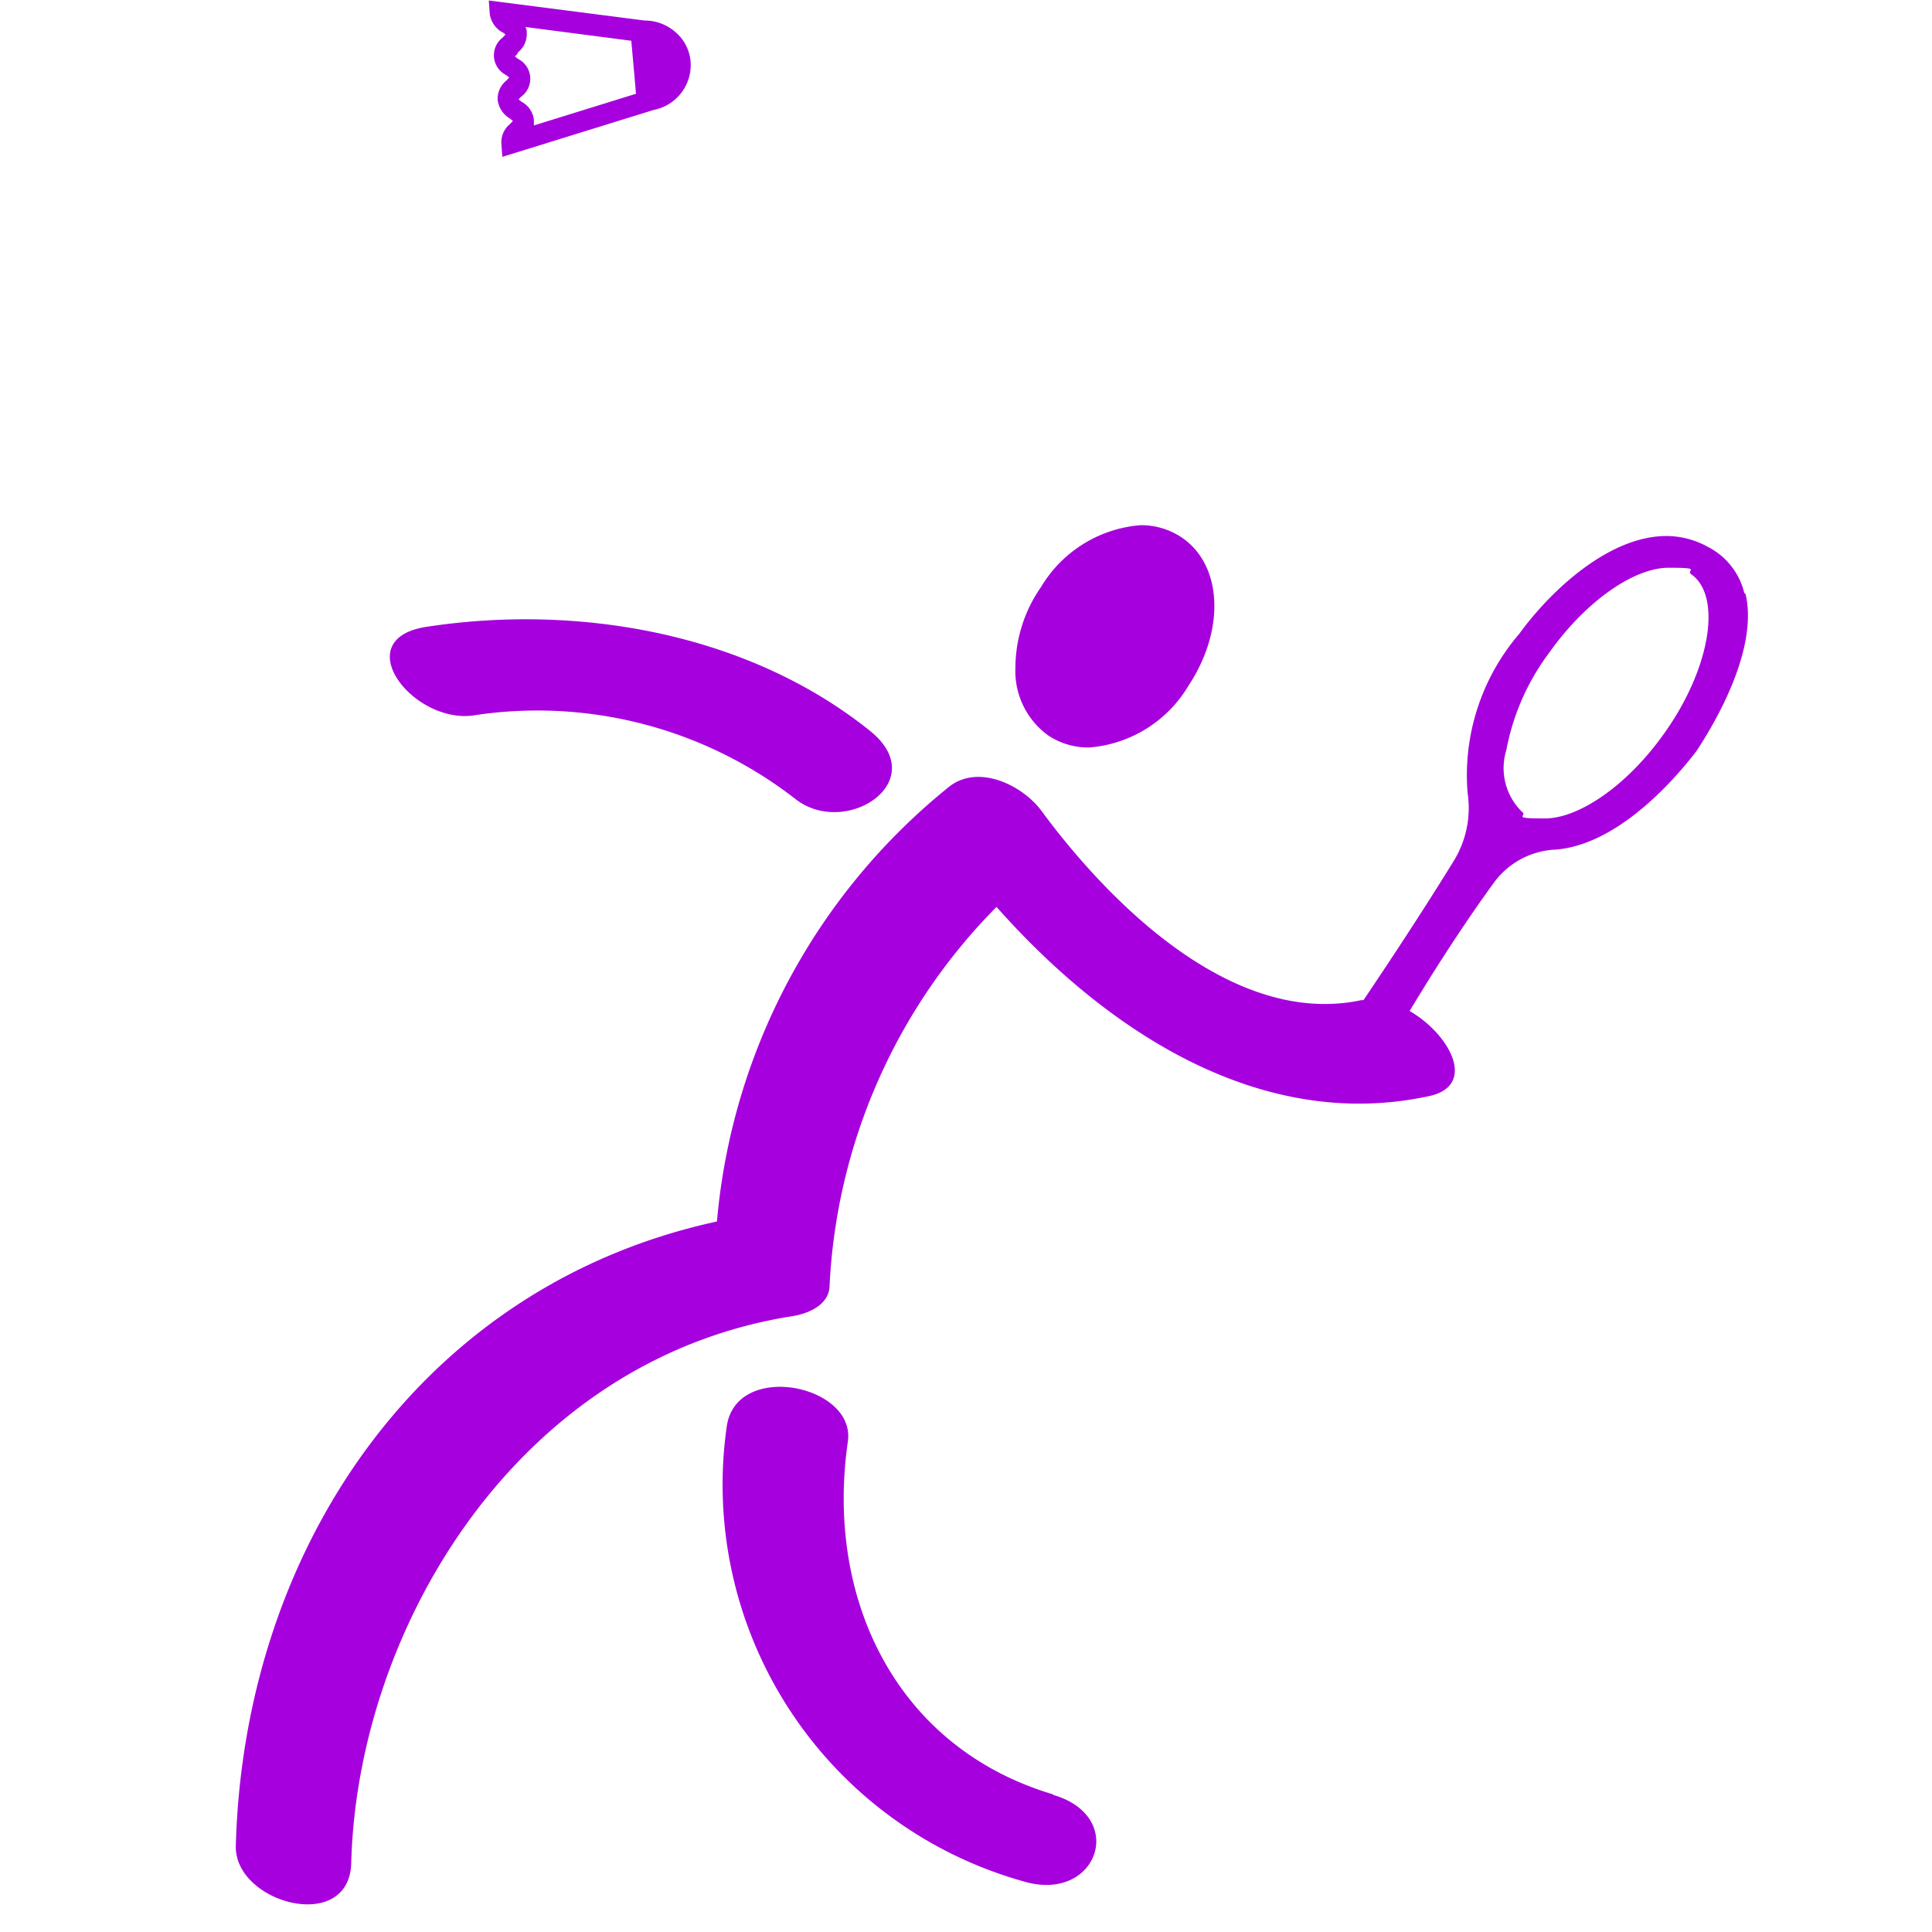 <svg xmlns="http://www.w3.org/2000/svg" xmlns:xlink="http://www.w3.org/1999/xlink" width="70" height="70" viewBox="0 0 70 70">
  <defs>
    <clipPath id="clip-Icons_canvas">
      <rect width="70" height="70"/>
    </clipPath>
  </defs>
  <g id="Icons_canvas" data-name="Icons canvas" clip-path="url(#clip-Icons_canvas)">
    <rect width="70" height="70" fill="rgba(255,255,255,0)"/>
    <g id="SO_SportsIcon_Badminton_Paars" transform="translate(-249.558 -99.382)">
      <path id="Path_900" data-name="Path 900" d="M312.1,100.548c.034.034.1.069.1.086s-.069.069-.086.1a.805.805,0,0,0,.12,1.371c.034.034.1.069.1.086s-.069.069-.086.1a.85.85,0,0,0-.326.72.918.918,0,0,0,.446.668c.034.034.1.069.1.086s-.069.069-.086.1a.85.85,0,0,0-.326.72l.034.48,5.485-1.7a1.658,1.658,0,0,0,1.337-1.748,1.578,1.578,0,0,0-.6-1.114,1.675,1.675,0,0,0-1.063-.377L311.6,99.4l.034.48a.918.918,0,0,0,.446.668Zm.549.737a.849.849,0,0,0,.326-.72.366.366,0,0,0-.051-.206l3.839.5.171,1.92-3.7,1.148v-.206a.849.849,0,0,0-.446-.651c-.034-.034-.1-.069-.1-.086s.051-.069.086-.1a.805.805,0,0,0-.12-1.371c-.034-.034-.1-.069-.1-.086s.069-.069.086-.1Z" transform="translate(-44.332 0)" fill="#a600de"/>
      <path id="Path_901" data-name="Path 901" d="M424.1,217.928a2.644,2.644,0,0,0,1.457.429,4.6,4.6,0,0,0,3.617-2.245c1.337-2.023,1.234-4.388-.274-5.382a2.644,2.644,0,0,0-1.457-.429,4.62,4.62,0,0,0-3.617,2.245,5.136,5.136,0,0,0-.926,2.914A2.88,2.88,0,0,0,424.1,217.928Z" transform="translate(-136.552 -91.891)" fill="#a600de"/>
      <path id="Path_902" data-name="Path 902" d="M372.969,407.212c-5.708-1.7-8.262-7.113-7.439-12.787.291-2.057-4.045-2.931-4.388-.548a14.924,14.924,0,0,0,10.764,16.489c2.657.788,3.771-2.348,1.063-3.137Z" transform="translate(-85.252 -242.815)" fill="#a600de"/>
      <path id="Path_903" data-name="Path 903" d="M293.741,233.681a15.23,15.23,0,0,1,11.621,3.017c1.817,1.457,5.005-.617,2.725-2.451-4.439-3.565-10.61-4.611-16.078-3.771-2.88.446-.48,3.548,1.748,3.205Z" transform="translate(-27.004 -108.382)" fill="#a600de"/>
      <path id="Path_904" data-name="Path 904" d="M312.759,214.674a2.544,2.544,0,0,0-1.32-1.68,3.1,3.1,0,0,0-1.508-.394c-2.04,0-4.148,1.92-5.331,3.548a7.868,7.868,0,0,0-1.868,5.759,3.664,3.664,0,0,1-.514,2.485c-1.131,1.834-2.365,3.7-3.257,5.022h-.069c-4.611.994-9.084-3.445-11.6-6.856-.686-.926-2.263-1.7-3.325-.891a22.762,22.762,0,0,0-8.433,15.769c-10.679,2.314-17.141,11.81-17.432,22.626-.051,2.074,4.114,3.205,4.182.617.223-8.519,6.033-18.255,15.992-19.814.549-.086,1.3-.394,1.337-1.063a20.959,20.959,0,0,1,6.051-13.764c3.977,4.491,9.564,8.176,15.667,6.856,1.766-.377.754-2.245-.7-3.085,1.063-1.765,2.091-3.325,3.051-4.645a2.928,2.928,0,0,1,2.177-1.2h.034c2.383-.171,4.508-2.76,5.125-3.565.549-.823,2.28-3.634,1.783-5.708Zm-2.914,5.091c-1.3,1.834-3.051,3.068-4.319,3.068s-.6-.086-.823-.24a2.218,2.218,0,0,1-.566-2.245,8.488,8.488,0,0,1,1.56-3.531c1.3-1.834,3.051-3.068,4.319-3.068s.6.086.823.24C311.971,214.794,311.508,217.451,309.845,219.765Z" transform="translate(0 -93.797)" fill="#a600de"/>
    </g>
  </g>
</svg>
